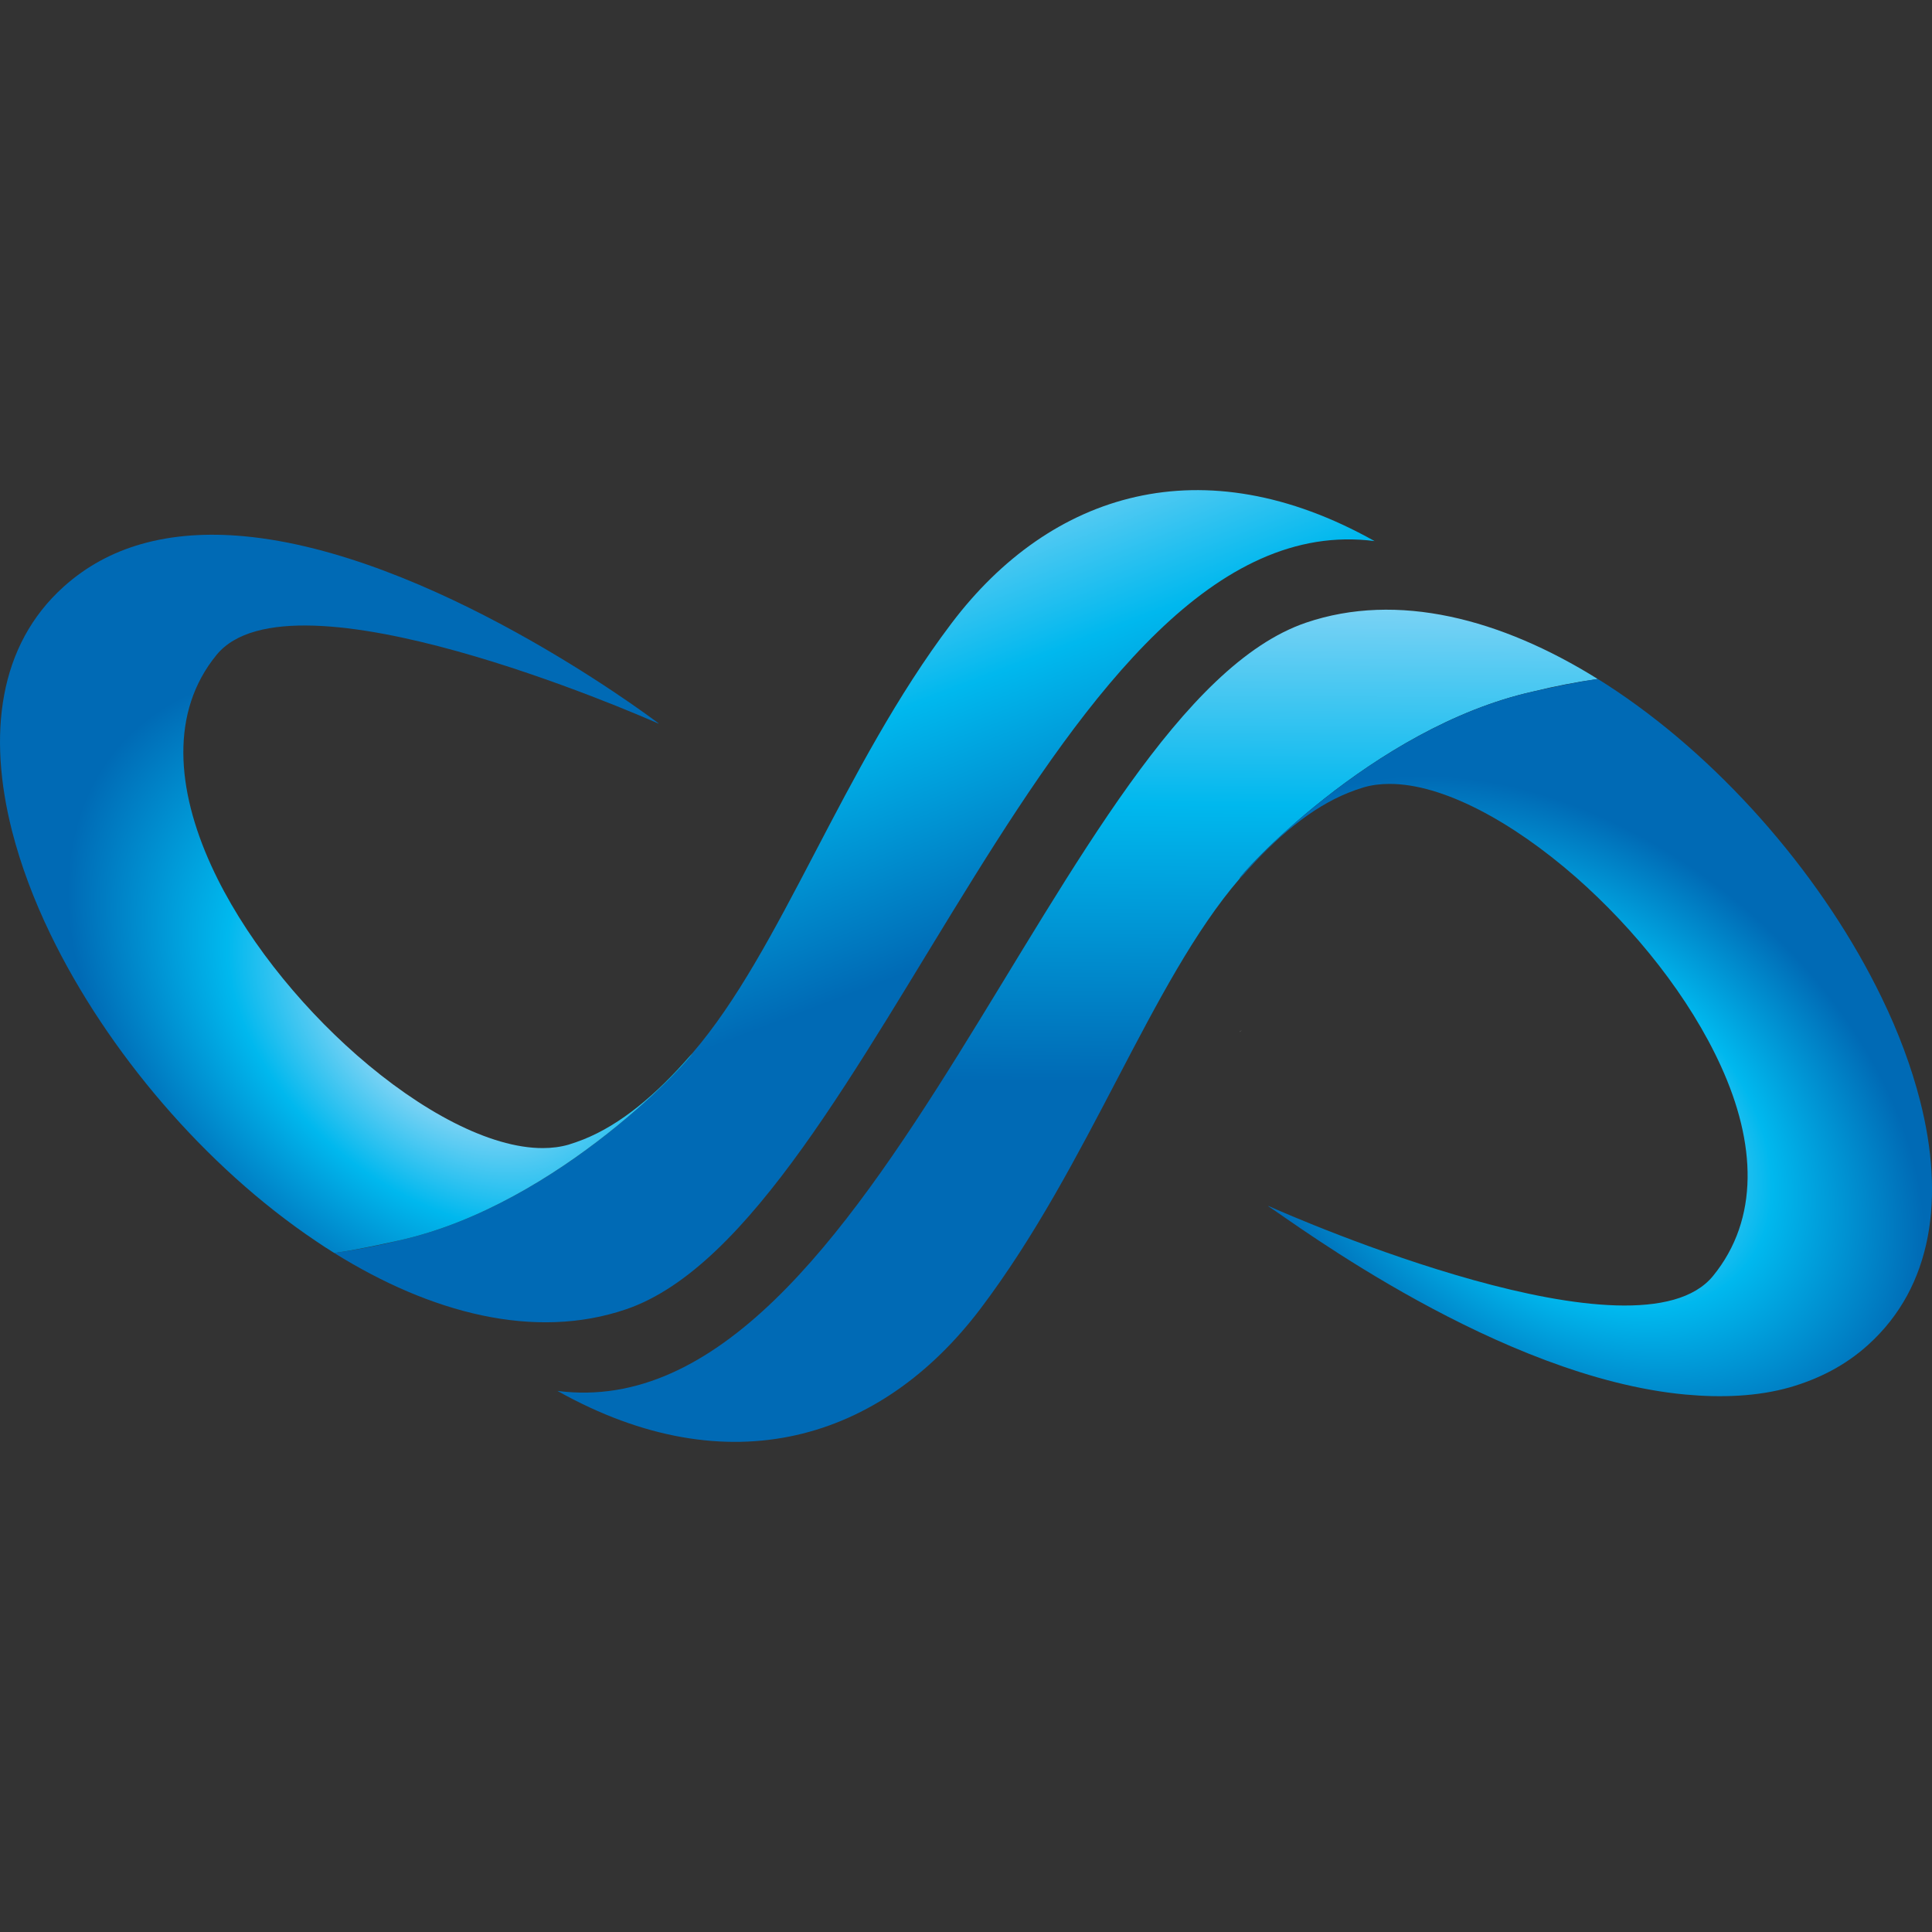<svg enable-background="new 0 0 32 32" height="32" viewBox="0 0 32 32" width="32" xmlns="http://www.w3.org/2000/svg" xmlns:xlink="http://www.w3.org/1999/xlink"><rect x="0" y="0" width="32" height="32" fill="#333333" stroke="none"/><linearGradient id="a"><stop offset="0" stop-color="#fff"/><stop offset=".255" stop-color="#87d5f5"/><stop offset=".582" stop-color="#00b8ee"/><stop offset="1" stop-color="#006ab5"/></linearGradient><linearGradient id="b" gradientTransform="matrix(1 0 -.232 -1 141.462 -293.03)" gradientUnits="userSpaceOnUse" x1="-195.546" x2="-195.641" xlink:href="#a" y1="-299.881" y2="-310.954"/><radialGradient id="c" cx="1477.8" cy="-2398.891" gradientTransform="matrix(.067 0 -.027 -.067 -137.941 -142.277)" gradientUnits="userSpaceOnUse" r="83.595" xlink:href="#a"/><linearGradient id="d" gradientTransform="matrix(1 0 -.232 -1 141.462 -293.03)" gradientUnits="userSpaceOnUse" x1="-201.359" x2="-198.336" xlink:href="#a" y1="-300.61" y2="-309.209"/><radialGradient id="e" cx="1212.126" cy="-2376.72" gradientTransform="matrix(.067 0 -.027 -.067 -137.941 -142.277)" gradientUnits="userSpaceOnUse" r="87.504" xlink:href="#a"/><path d="m20.57 17.062c-.026.019-.041.028-.037.029.013-.009.026-.019.037-.029z" fill="#e6e7e8"/><path d="m11.432 19.229c.027-.019.041-.029.037-.029-.012.009-.026.018-.037.029z" fill="#e6e7e8"/><path d="m25.396 11.453c.352-.087.709-.155 1.067-.207-1.597-.996-3.315-1.449-4.833-.932-4.099 1.4-7.109 13.408-12.396 12.724.002.001.004.003.006.004 2.835 1.586 5.352.812 7-1.366 1.81-2.394 2.82-5.414 4.292-7.123-.057-.002 2.182-2.503 4.864-3.1z" fill="url(#b)"/><path d="m20.57 14.512c-.026.026-.041.041-.037.041.013-.014.026-.028.037-.041z" fill="#808080"/><path d="m31.802 18.23c-.144-.561-.358-1.136-.636-1.707-.938-1.938-2.566-3.848-4.387-5.074-.104-.07-.209-.139-.314-.203-.359.052-.714.128-1.066.207-2.685.597-4.924 3.098-4.864 3.1-.004 0 .01-.015.037-.041.567-.65 1.151-1.137 1.764-1.383.083-.034.166-.062.251-.088.133-.039.275-.057.428-.057.875-.002 2.025.617 3.082 1.541.985.865 1.889 1.994 2.408 3.136.578 1.267.641 2.524-.131 3.472-1.236 1.516-6.889-.945-7.364-1.158-.002.002-.002.002-.003.004.44.285 3.838 2.834 6.908 3.119.595.055 1.193.033 1.729-.119.47-.136.914-.356 1.297-.703 1.077-.971 1.27-2.448.861-4.046z" fill="url(#c)"/><path d="m6.605 20.547c-.353.088-.709.155-1.068.207 1.597.995 3.316 1.449 4.833.932 4.099-1.4 7.11-13.408 12.397-12.724-.004-.001-.004-.003-.007-.004-2.836-1.586-5.353-.812-7 1.366-1.81 2.394-2.819 5.414-4.293 7.121.06.004-2.178 2.504-4.862 3.102z" fill="url(#d)"/><path d="m11.432 17.486c.027-.024.041-.041.037-.041-.012.016-.026.03-.037.041z" fill="#808080"/><path d="m.201 13.77c.144.561.359 1.135.636 1.707.938 1.938 2.565 3.849 4.388 5.074.104.07.207.139.312.203.359-.052.714-.128 1.068-.207 2.684-.598 4.922-3.098 4.863-3.102.004 0-.01.017-.037.041-.566.65-1.151 1.139-1.763 1.385-.083.033-.167.062-.25.088-.133.038-.276.057-.427.057-.877.002-2.027-.615-3.083-1.541-.984-.864-1.887-1.995-2.408-3.135-.578-1.267-.686-2.547.086-3.492 1.237-1.516 6.946.971 7.32 1.137 0-.002.001-.004.002-.004-.272-.205-3.793-2.814-6.863-3.099-.595-.055-1.172-.023-1.707.13-.468.134-.902.362-1.285.707-1.078.97-1.261 2.452-.852 4.051z" fill="url(#e)"/></svg>
